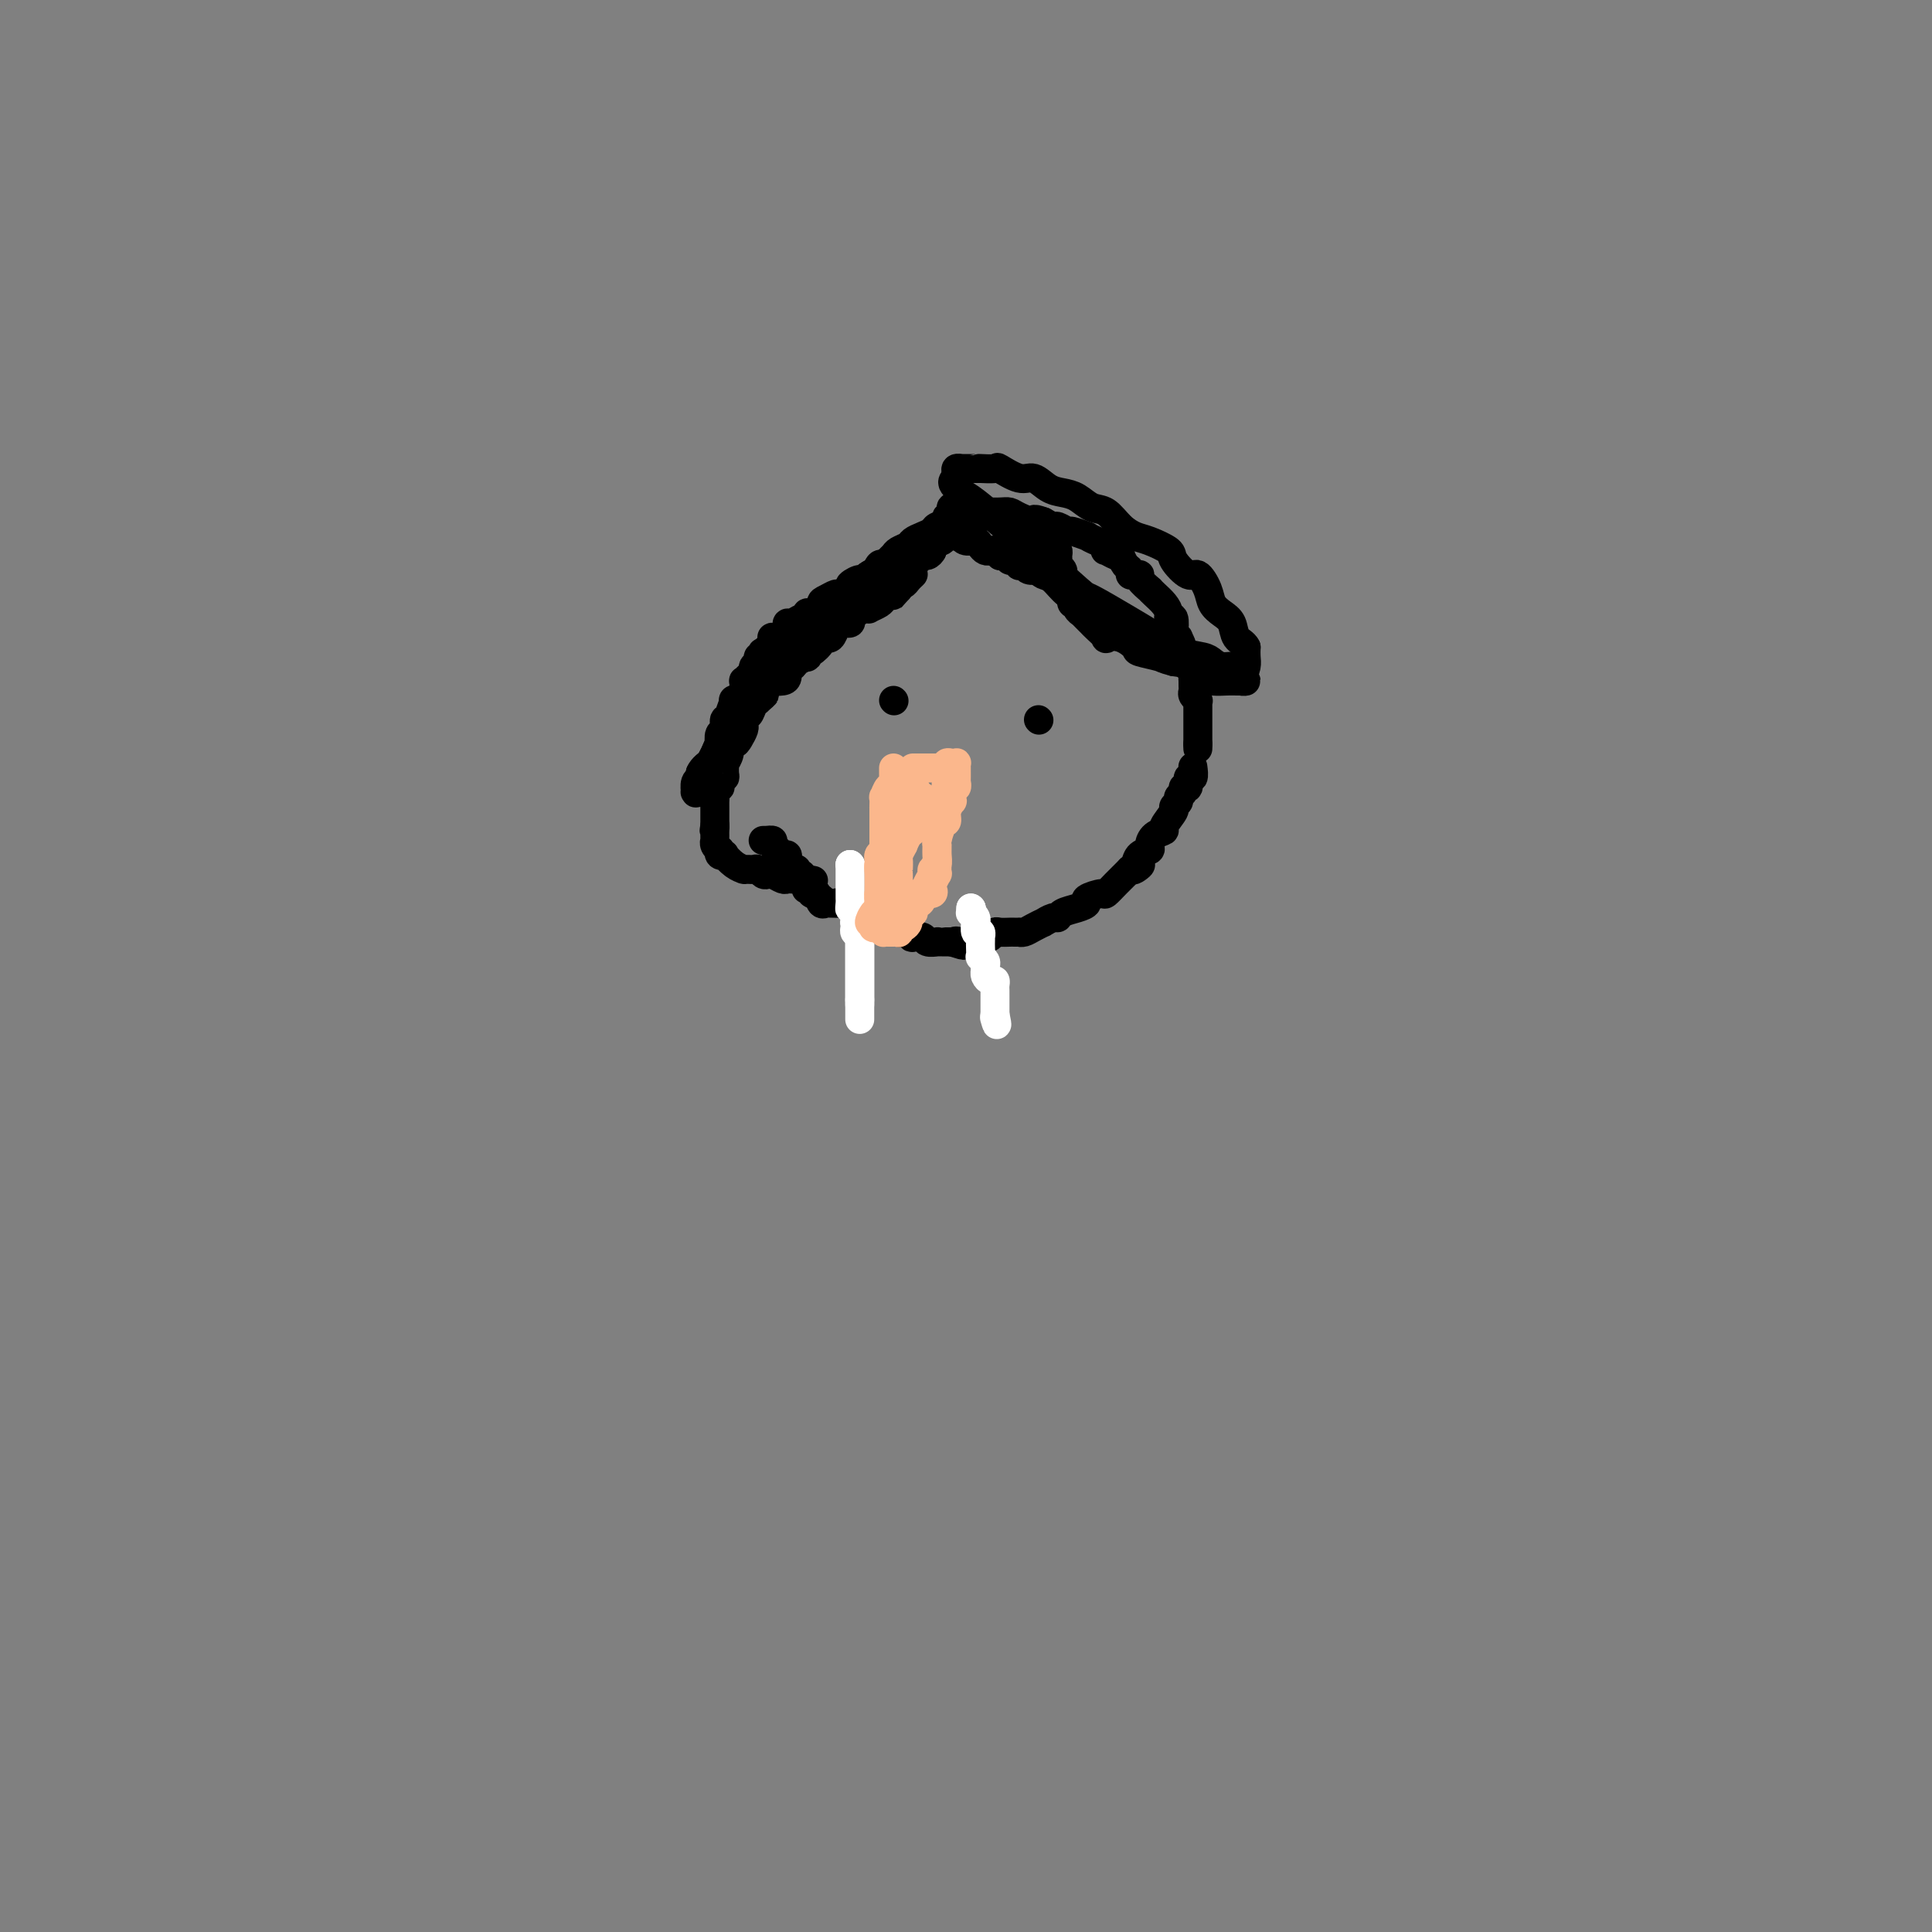 <svg viewBox='0 0 400 400' version='1.1' xmlns='http://www.w3.org/2000/svg' xmlns:xlink='http://www.w3.org/1999/xlink'><rect x="0" y="0" width="400" height="400" fill="#808080" stroke="none"/><g fill='none' stroke='#000000' stroke-width='6' stroke-linecap='round' stroke-linejoin='round'><path d='M158,174c0.000,0.000 1.000,0.000 1,0'/><path d='M159,174c0.089,0.012 -0.187,0.040 0,0c0.187,-0.040 0.837,-0.150 1,0c0.163,0.150 -0.163,0.561 0,1c0.163,0.439 0.814,0.906 1,1c0.186,0.094 -0.094,-0.186 0,0c0.094,0.186 0.561,0.837 1,1c0.439,0.163 0.849,-0.163 1,0c0.151,0.163 0.043,0.814 0,1c-0.043,0.186 -0.022,-0.095 0,0c0.022,0.095 0.043,0.565 0,1c-0.043,0.435 -0.151,0.833 0,1c0.151,0.167 0.561,0.101 1,0c0.439,-0.101 0.906,-0.238 1,0c0.094,0.238 -0.185,0.851 0,1c0.185,0.149 0.835,-0.167 1,0c0.165,0.167 -0.153,0.815 0,1c0.153,0.185 0.777,-0.095 1,0c0.223,0.095 0.045,0.565 0,1c-0.045,0.435 0.045,0.835 0,1c-0.045,0.165 -0.223,0.096 0,0c0.223,-0.096 0.847,-0.219 1,0c0.153,0.219 -0.165,0.780 0,1c0.165,0.220 0.814,0.098 1,0c0.186,-0.098 -0.090,-0.171 0,0c0.090,0.171 0.545,0.585 1,1'/><path d='M170,186c1.715,1.796 0.502,0.285 0,0c-0.502,-0.285 -0.293,0.656 0,1c0.293,0.344 0.668,0.091 1,0c0.332,-0.091 0.619,-0.021 1,0c0.381,0.021 0.857,-0.008 1,0c0.143,0.008 -0.046,0.054 0,0c0.046,-0.054 0.327,-0.207 1,0c0.673,0.207 1.739,0.774 2,1c0.261,0.226 -0.284,0.112 0,0c0.284,-0.112 1.398,-0.222 2,0c0.602,0.222 0.691,0.777 1,1c0.309,0.223 0.837,0.115 1,0c0.163,-0.115 -0.040,-0.237 0,0c0.040,0.237 0.321,0.833 1,1c0.679,0.167 1.754,-0.095 2,0c0.246,0.095 -0.337,0.547 0,1c0.337,0.453 1.596,0.906 2,1c0.404,0.094 -0.046,-0.172 0,0c0.046,0.172 0.587,0.782 1,1c0.413,0.218 0.697,0.045 1,0c0.303,-0.045 0.624,0.040 1,0c0.376,-0.040 0.806,-0.203 1,0c0.194,0.203 0.151,0.772 0,1c-0.151,0.228 -0.409,0.114 0,0c0.409,-0.114 1.486,-0.227 2,0c0.514,0.227 0.466,0.793 1,1c0.534,0.207 1.648,0.056 2,0c0.352,-0.056 -0.060,-0.015 0,0c0.060,0.015 0.593,0.004 1,0c0.407,-0.004 0.688,-0.001 1,0c0.312,0.001 0.656,0.001 1,0'/><path d='M197,195c4.340,1.392 1.691,0.373 1,0c-0.691,-0.373 0.575,-0.099 1,0c0.425,0.099 0.008,0.023 0,0c-0.008,-0.023 0.393,0.008 1,0c0.607,-0.008 1.419,-0.054 2,0c0.581,0.054 0.929,0.207 1,0c0.071,-0.207 -0.137,-0.773 0,-1c0.137,-0.227 0.618,-0.113 1,0c0.382,0.113 0.665,0.226 1,0c0.335,-0.226 0.721,-0.793 1,-1c0.279,-0.207 0.452,-0.056 1,0c0.548,0.056 1.470,0.016 2,0c0.530,-0.016 0.669,-0.007 1,0c0.331,0.007 0.853,0.012 1,0c0.147,-0.012 -0.082,-0.041 0,0c0.082,0.041 0.473,0.150 1,0c0.527,-0.150 1.188,-0.561 2,-1c0.812,-0.439 1.774,-0.905 2,-1c0.226,-0.095 -0.284,0.182 0,0c0.284,-0.182 1.363,-0.822 2,-1c0.637,-0.178 0.833,0.107 1,0c0.167,-0.107 0.304,-0.607 1,-1c0.696,-0.393 1.950,-0.678 3,-1c1.050,-0.322 1.896,-0.682 2,-1c0.104,-0.318 -0.533,-0.596 0,-1c0.533,-0.404 2.237,-0.934 3,-1c0.763,-0.066 0.586,0.333 1,0c0.414,-0.333 1.420,-1.399 2,-2c0.580,-0.601 0.733,-0.739 1,-1c0.267,-0.261 0.648,-0.646 1,-1c0.352,-0.354 0.676,-0.677 1,-1'/><path d='M234,180c3.637,-1.979 1.731,-0.427 1,0c-0.731,0.427 -0.285,-0.270 0,-1c0.285,-0.730 0.410,-1.491 1,-2c0.590,-0.509 1.644,-0.764 2,-1c0.356,-0.236 0.012,-0.452 0,-1c-0.012,-0.548 0.307,-1.428 1,-2c0.693,-0.572 1.759,-0.836 2,-1c0.241,-0.164 -0.343,-0.229 0,-1c0.343,-0.771 1.613,-2.248 2,-3c0.387,-0.752 -0.108,-0.780 0,-1c0.108,-0.220 0.817,-0.631 1,-1c0.183,-0.369 -0.162,-0.695 0,-1c0.162,-0.305 0.832,-0.587 1,-1c0.168,-0.413 -0.165,-0.955 0,-1c0.165,-0.045 0.829,0.408 1,0c0.171,-0.408 -0.150,-1.676 0,-2c0.150,-0.324 0.771,0.297 1,0c0.229,-0.297 0.065,-1.514 0,-2c-0.065,-0.486 -0.033,-0.243 0,0'/><path d='M248,155c0.000,0.000 0.000,-1.000 0,-1'/><path d='M248,154c0.000,-0.168 0.000,-0.087 0,0c-0.000,0.087 -0.000,0.182 0,0c0.000,-0.182 0.000,-0.640 0,-1c-0.000,-0.360 -0.000,-0.622 0,-1c0.000,-0.378 0.000,-0.871 0,-1c-0.000,-0.129 -0.000,0.106 0,0c0.000,-0.106 0.000,-0.553 0,-1c-0.000,-0.447 -0.000,-0.893 0,-1c0.000,-0.107 0.000,0.125 0,0c-0.000,-0.125 -0.000,-0.608 0,-1c0.000,-0.392 0.001,-0.693 0,-1c-0.001,-0.307 -0.004,-0.621 0,-1c0.004,-0.379 0.015,-0.822 0,-1c-0.015,-0.178 -0.057,-0.089 0,0c0.057,0.089 0.211,0.178 0,0c-0.211,-0.178 -0.789,-0.622 -1,-1c-0.211,-0.378 -0.057,-0.689 0,-1c0.057,-0.311 0.015,-0.622 0,-1c-0.015,-0.378 -0.003,-0.822 0,-1c0.003,-0.178 -0.003,-0.090 0,0c0.003,0.090 0.015,0.183 0,0c-0.015,-0.183 -0.055,-0.640 0,-1c0.055,-0.360 0.207,-0.621 0,-1c-0.207,-0.379 -0.774,-0.876 -1,-1c-0.226,-0.124 -0.113,0.124 0,0c0.113,-0.124 0.226,-0.621 0,-1c-0.226,-0.379 -0.792,-0.641 -1,-1c-0.208,-0.359 -0.060,-0.817 0,-1c0.060,-0.183 0.030,-0.092 0,0'/><path d='M245,135c-0.707,-3.331 -0.973,-2.158 -1,-2c-0.027,0.158 0.185,-0.699 0,-1c-0.185,-0.301 -0.767,-0.044 -1,0c-0.233,0.044 -0.117,-0.123 0,-1c0.117,-0.877 0.235,-2.462 0,-3c-0.235,-0.538 -0.824,-0.029 -1,0c-0.176,0.029 0.060,-0.421 0,-1c-0.060,-0.579 -0.416,-1.286 -1,-2c-0.584,-0.714 -1.396,-1.435 -2,-2c-0.604,-0.565 -1.002,-0.975 -1,-1c0.002,-0.025 0.403,0.334 0,0c-0.403,-0.334 -1.610,-1.361 -2,-2c-0.390,-0.639 0.036,-0.891 0,-1c-0.036,-0.109 -0.535,-0.075 -1,0c-0.465,0.075 -0.895,0.192 -1,0c-0.105,-0.192 0.114,-0.691 0,-1c-0.114,-0.309 -0.560,-0.426 -1,-1c-0.440,-0.574 -0.875,-1.603 -1,-2c-0.125,-0.397 0.059,-0.162 0,0c-0.059,0.162 -0.361,0.251 -1,0c-0.639,-0.251 -1.616,-0.842 -2,-1c-0.384,-0.158 -0.177,0.116 0,0c0.177,-0.116 0.324,-0.624 0,-1c-0.324,-0.376 -1.118,-0.622 -2,-1c-0.882,-0.378 -1.851,-0.890 -2,-1c-0.149,-0.110 0.522,0.181 0,0c-0.522,-0.181 -2.237,-0.836 -3,-1c-0.763,-0.164 -0.576,0.162 -1,0c-0.424,-0.162 -1.460,-0.813 -2,-1c-0.540,-0.187 -0.583,0.089 -1,0c-0.417,-0.089 -1.209,-0.545 -2,-1'/><path d='M216,108c-2.773,-1.038 -1.706,-0.135 -2,0c-0.294,0.135 -1.950,-0.500 -3,-1c-1.050,-0.500 -1.494,-0.867 -2,-1c-0.506,-0.133 -1.074,-0.032 -2,0c-0.926,0.032 -2.208,-0.006 -3,0c-0.792,0.006 -1.092,0.057 -1,0c0.092,-0.057 0.575,-0.221 0,0c-0.575,0.221 -2.210,0.829 -3,1c-0.790,0.171 -0.737,-0.094 -1,0c-0.263,0.094 -0.844,0.547 -1,1c-0.156,0.453 0.112,0.905 0,1c-0.112,0.095 -0.605,-0.168 -1,0c-0.395,0.168 -0.693,0.766 -1,1c-0.307,0.234 -0.622,0.104 -1,0c-0.378,-0.104 -0.818,-0.183 -1,0c-0.182,0.183 -0.104,0.627 0,1c0.104,0.373 0.235,0.673 0,1c-0.235,0.327 -0.836,0.679 -1,1c-0.164,0.321 0.110,0.611 0,1c-0.110,0.389 -0.604,0.878 -1,1c-0.396,0.122 -0.695,-0.121 -1,0c-0.305,0.121 -0.618,0.607 -1,1c-0.382,0.393 -0.834,0.693 -1,1c-0.166,0.307 -0.048,0.621 0,1c0.048,0.379 0.024,0.824 0,1c-0.024,0.176 -0.049,0.085 0,0c0.049,-0.085 0.170,-0.164 0,0c-0.170,0.164 -0.633,0.570 -1,1c-0.367,0.430 -0.637,0.885 -1,1c-0.363,0.115 -0.818,-0.110 -1,0c-0.182,0.110 -0.091,0.555 0,1'/><path d='M186,122c-2.328,2.544 -1.147,1.402 -1,1c0.147,-0.402 -0.739,-0.066 -1,0c-0.261,0.066 0.102,-0.140 0,0c-0.102,0.140 -0.670,0.625 -1,1c-0.330,0.375 -0.420,0.639 -1,1c-0.580,0.361 -1.648,0.817 -2,1c-0.352,0.183 0.013,0.091 0,0c-0.013,-0.091 -0.402,-0.183 -1,0c-0.598,0.183 -1.403,0.639 -2,1c-0.597,0.361 -0.986,0.626 -1,1c-0.014,0.374 0.346,0.857 0,1c-0.346,0.143 -1.398,-0.052 -2,0c-0.602,0.052 -0.754,0.353 -1,1c-0.246,0.647 -0.586,1.639 -1,2c-0.414,0.361 -0.902,0.090 -1,0c-0.098,-0.090 0.194,-0.001 0,0c-0.194,0.001 -0.876,-0.087 -1,0c-0.124,0.087 0.308,0.348 0,1c-0.308,0.652 -1.357,1.694 -2,2c-0.643,0.306 -0.879,-0.124 -1,0c-0.121,0.124 -0.127,0.802 0,1c0.127,0.198 0.388,-0.084 0,0c-0.388,0.084 -1.426,0.534 -2,1c-0.574,0.466 -0.683,0.948 -1,1c-0.317,0.052 -0.841,-0.326 -1,0c-0.159,0.326 0.045,1.358 0,2c-0.045,0.642 -0.341,0.896 -1,1c-0.659,0.104 -1.682,0.059 -2,0c-0.318,-0.059 0.068,-0.131 0,0c-0.068,0.131 -0.591,0.466 -1,1c-0.409,0.534 -0.705,1.267 -1,2'/><path d='M158,144c-4.267,3.341 -0.936,0.693 0,0c0.936,-0.693 -0.524,0.570 -1,1c-0.476,0.430 0.030,0.027 0,0c-0.030,-0.027 -0.597,0.322 -1,1c-0.403,0.678 -0.643,1.686 -1,2c-0.357,0.314 -0.831,-0.067 -1,0c-0.169,0.067 -0.034,0.582 0,1c0.034,0.418 -0.033,0.737 0,1c0.033,0.263 0.168,0.468 0,1c-0.168,0.532 -0.637,1.390 -1,2c-0.363,0.610 -0.619,0.971 -1,1c-0.381,0.029 -0.887,-0.273 -1,0c-0.113,0.273 0.167,1.121 0,2c-0.167,0.879 -0.781,1.790 -1,2c-0.219,0.210 -0.045,-0.281 0,0c0.045,0.281 -0.041,1.333 0,2c0.041,0.667 0.208,0.948 0,1c-0.208,0.052 -0.792,-0.127 -1,0c-0.208,0.127 -0.042,0.559 0,1c0.042,0.441 -0.041,0.891 0,1c0.041,0.109 0.207,-0.125 0,0c-0.207,0.125 -0.788,0.607 -1,1c-0.212,0.393 -0.057,0.697 0,1c0.057,0.303 0.015,0.606 0,1c-0.015,0.394 -0.004,0.879 0,1c0.004,0.121 0.001,-0.122 0,0c-0.001,0.122 -0.000,0.610 0,1c0.000,0.390 0.000,0.682 0,1c-0.000,0.318 -0.000,0.662 0,1c0.000,0.338 0.000,0.669 0,1'/><path d='M148,171c-0.309,1.962 -0.083,0.367 0,0c0.083,-0.367 0.021,0.493 0,1c-0.021,0.507 -0.002,0.662 0,1c0.002,0.338 -0.013,0.860 0,1c0.013,0.140 0.055,-0.102 0,0c-0.055,0.102 -0.207,0.550 0,1c0.207,0.450 0.772,0.904 1,1c0.228,0.096 0.119,-0.164 0,0c-0.119,0.164 -0.249,0.752 0,1c0.249,0.248 0.876,0.158 1,0c0.124,-0.158 -0.255,-0.382 0,0c0.255,0.382 1.143,1.370 2,2c0.857,0.630 1.683,0.901 2,1c0.317,0.099 0.127,0.026 0,0c-0.127,-0.026 -0.189,-0.003 0,0c0.189,0.003 0.628,-0.013 1,0c0.372,0.013 0.676,0.055 1,0c0.324,-0.055 0.668,-0.207 1,0c0.332,0.207 0.652,0.773 1,1c0.348,0.227 0.723,0.113 1,0c0.277,-0.113 0.455,-0.226 1,0c0.545,0.226 1.455,0.793 2,1c0.545,0.207 0.723,0.056 1,0c0.277,-0.056 0.651,-0.015 1,0c0.349,0.015 0.671,0.004 1,0c0.329,-0.004 0.665,-0.001 1,0c0.335,0.001 0.667,0.001 1,0'/><path d='M167,182c2.500,0.500 1.250,0.250 0,0'/><path d='M203,107c0.000,0.000 0.100,0.100 0.1,0.1'/><path d='M203.1,107.1c-0.185,-0.007 -0.696,-0.075 -1.1,-0.1c-0.404,-0.025 -0.700,-0.007 -1,0c-0.300,0.007 -0.602,0.003 -1,0c-0.398,-0.003 -0.890,-0.003 -1,0c-0.110,0.003 0.163,0.010 0,0c-0.163,-0.010 -0.762,-0.038 -1,0c-0.238,0.038 -0.116,0.140 0,0c0.116,-0.140 0.227,-0.522 0,-1c-0.227,-0.478 -0.792,-1.052 -1,-1c-0.208,0.052 -0.059,0.729 0,1c0.059,0.271 0.030,0.135 0,0'/><path d='M197,106c0.128,0.447 0.256,0.893 0,1c-0.256,0.107 -0.897,-0.126 -1,0c-0.103,0.126 0.333,0.611 0,1c-0.333,0.389 -1.436,0.682 -2,1c-0.564,0.318 -0.589,0.663 -1,1c-0.411,0.337 -1.209,0.668 -2,1c-0.791,0.332 -1.574,0.667 -2,1c-0.426,0.333 -0.493,0.665 -1,1c-0.507,0.335 -1.453,0.671 -2,1c-0.547,0.329 -0.693,0.649 -1,1c-0.307,0.351 -0.773,0.733 -1,1c-0.227,0.267 -0.215,0.418 -1,1c-0.785,0.582 -2.367,1.595 -3,2c-0.633,0.405 -0.316,0.203 0,0'/><path d='M180,119c-2.953,2.189 -1.837,1.160 -2,1c-0.163,-0.160 -1.605,0.549 -2,1c-0.395,0.451 0.258,0.644 0,1c-0.258,0.356 -1.426,0.873 -2,1c-0.574,0.127 -0.553,-0.138 -1,0c-0.447,0.138 -1.364,0.677 -2,1c-0.636,0.323 -0.993,0.430 -1,1c-0.007,0.570 0.336,1.602 0,2c-0.336,0.398 -1.350,0.163 -2,0c-0.650,-0.163 -0.934,-0.255 -1,0c-0.066,0.255 0.087,0.856 0,1c-0.087,0.144 -0.415,-0.169 -1,0c-0.585,0.169 -1.426,0.820 -2,1c-0.574,0.180 -0.879,-0.109 -1,0c-0.121,0.109 -0.057,0.617 0,1c0.057,0.383 0.108,0.640 0,1c-0.108,0.360 -0.376,0.822 -1,1c-0.624,0.178 -1.603,0.071 -2,0c-0.397,-0.071 -0.210,-0.106 0,0c0.210,0.106 0.445,0.353 0,1c-0.445,0.647 -1.568,1.693 -2,2c-0.432,0.307 -0.172,-0.125 0,0c0.172,0.125 0.257,0.807 0,1c-0.257,0.193 -0.856,-0.103 -1,0c-0.144,0.103 0.168,0.606 0,1c-0.168,0.394 -0.816,0.678 -1,1c-0.184,0.322 0.094,0.680 0,1c-0.094,0.320 -0.561,0.601 -1,1c-0.439,0.399 -0.849,0.915 -1,1c-0.151,0.085 -0.043,-0.261 0,0c0.043,0.261 0.022,1.131 0,2'/><path d='M154,143c-1.421,2.320 0.027,1.120 0,1c-0.027,-0.120 -1.528,0.842 -2,1c-0.472,0.158 0.085,-0.486 0,0c-0.085,0.486 -0.811,2.104 -1,3c-0.189,0.896 0.159,1.071 0,1c-0.159,-0.071 -0.827,-0.388 -1,0c-0.173,0.388 0.147,1.483 0,2c-0.147,0.517 -0.761,0.458 -1,1c-0.239,0.542 -0.101,1.686 0,2c0.101,0.314 0.167,-0.201 0,0c-0.167,0.201 -0.567,1.119 -1,2c-0.433,0.881 -0.900,1.724 -1,2c-0.100,0.276 0.165,-0.014 0,0c-0.165,0.014 -0.762,0.332 -1,1c-0.238,0.668 -0.116,1.685 0,2c0.116,0.315 0.227,-0.073 0,0c-0.227,0.073 -0.792,0.608 -1,1c-0.208,0.392 -0.060,0.641 0,1c0.060,0.359 0.030,0.828 0,1c-0.030,0.172 -0.060,0.048 0,0c0.060,-0.048 0.211,-0.020 0,0c-0.211,0.020 -0.785,0.030 -1,0c-0.215,-0.030 -0.071,-0.102 0,0c0.071,0.102 0.071,0.378 0,0c-0.071,-0.378 -0.211,-1.409 0,-2c0.211,-0.591 0.775,-0.740 1,-1c0.225,-0.260 0.113,-0.630 0,-1'/><path d='M145,160c0.466,-1.095 1.631,-1.834 2,-2c0.369,-0.166 -0.058,0.240 0,0c0.058,-0.240 0.602,-1.125 1,-2c0.398,-0.875 0.649,-1.740 1,-2c0.351,-0.260 0.801,0.085 1,0c0.199,-0.085 0.148,-0.600 0,-1c-0.148,-0.400 -0.394,-0.686 0,-1c0.394,-0.314 1.426,-0.657 2,-1c0.574,-0.343 0.689,-0.687 1,-1c0.311,-0.313 0.818,-0.596 1,-1c0.182,-0.404 0.038,-0.931 0,-1c-0.038,-0.069 0.031,0.319 0,0c-0.031,-0.319 -0.162,-1.346 0,-2c0.162,-0.654 0.618,-0.936 1,-1c0.382,-0.064 0.689,0.088 1,0c0.311,-0.088 0.626,-0.418 1,-1c0.374,-0.582 0.806,-1.417 1,-2c0.194,-0.583 0.151,-0.916 0,-1c-0.151,-0.084 -0.410,0.079 0,0c0.410,-0.079 1.488,-0.401 2,-1c0.512,-0.599 0.457,-1.474 1,-2c0.543,-0.526 1.683,-0.703 2,-1c0.317,-0.297 -0.191,-0.713 0,-1c0.191,-0.287 1.080,-0.444 2,-1c0.920,-0.556 1.870,-1.511 2,-2c0.130,-0.489 -0.561,-0.512 0,-1c0.561,-0.488 2.374,-1.440 3,-2c0.626,-0.560 0.065,-0.727 0,-1c-0.065,-0.273 0.367,-0.650 1,-1c0.633,-0.350 1.467,-0.671 2,-1c0.533,-0.329 0.767,-0.664 1,-1'/><path d='M174,126c4.954,-5.378 2.838,-1.822 2,-1c-0.838,0.822 -0.397,-1.091 0,-2c0.397,-0.909 0.750,-0.816 1,-1c0.250,-0.184 0.395,-0.645 1,-1c0.605,-0.355 1.668,-0.603 2,-1c0.332,-0.397 -0.069,-0.943 0,-1c0.069,-0.057 0.606,0.377 1,0c0.394,-0.377 0.645,-1.563 1,-2c0.355,-0.437 0.816,-0.125 1,0c0.184,0.125 0.092,0.062 0,0'/><path d='M183,117c-0.092,-0.002 -0.184,-0.005 0,0c0.184,0.005 0.644,0.016 1,0c0.356,-0.016 0.607,-0.061 1,0c0.393,0.061 0.928,0.227 1,0c0.072,-0.227 -0.318,-0.848 0,-1c0.318,-0.152 1.343,0.165 2,0c0.657,-0.165 0.946,-0.814 1,-1c0.054,-0.186 -0.127,0.090 0,0c0.127,-0.090 0.564,-0.545 1,-1'/><path d='M190,114c1.471,-0.476 1.647,-0.166 2,0c0.353,0.166 0.882,0.189 1,0c0.118,-0.189 -0.176,-0.591 0,-1c0.176,-0.409 0.820,-0.827 1,-1c0.180,-0.173 -0.106,-0.103 0,0c0.106,0.103 0.603,0.237 1,0c0.397,-0.237 0.694,-0.847 1,-1c0.306,-0.153 0.621,0.151 1,0c0.379,-0.151 0.823,-0.757 1,-1c0.177,-0.243 0.089,-0.121 0,0'/><path d='M199,110c-0.059,0.303 -0.118,0.607 0,1c0.118,0.393 0.413,0.876 1,1c0.587,0.124 1.467,-0.111 2,0c0.533,0.111 0.721,0.570 1,1c0.279,0.430 0.649,0.833 1,1c0.351,0.167 0.682,0.097 1,0c0.318,-0.097 0.621,-0.222 1,0c0.379,0.222 0.833,0.791 1,1c0.167,0.209 0.048,0.060 0,0c-0.048,-0.060 -0.024,-0.030 0,0'/><path d='M207,115c0.304,0.032 0.607,0.065 1,0c0.393,-0.065 0.875,-0.227 1,0c0.125,0.227 -0.107,0.845 0,1c0.107,0.155 0.552,-0.151 1,0c0.448,0.151 0.898,0.758 1,1c0.102,0.242 -0.144,0.117 0,0c0.144,-0.117 0.678,-0.227 1,0c0.322,0.227 0.433,0.792 1,1c0.567,0.208 1.591,0.059 2,0c0.409,-0.059 0.205,-0.030 0,0'/><path d='M215,118c0.262,0.388 0.524,0.775 1,1c0.476,0.225 1.167,0.286 2,1c0.833,0.714 1.810,2.079 3,3c1.190,0.921 2.593,1.399 4,2c1.407,0.601 2.818,1.327 4,2c1.182,0.673 2.136,1.294 3,2c0.864,0.706 1.639,1.499 2,2c0.361,0.501 0.310,0.712 1,1c0.690,0.288 2.123,0.655 3,1c0.877,0.345 1.198,0.670 2,1c0.802,0.330 2.083,0.666 3,1c0.917,0.334 1.468,0.668 2,1c0.532,0.332 1.044,0.663 2,1c0.956,0.337 2.355,0.679 3,1c0.645,0.321 0.536,0.622 1,1c0.464,0.378 1.500,0.835 2,1c0.500,0.165 0.463,0.038 1,0c0.537,-0.038 1.646,0.012 2,0c0.354,-0.012 -0.049,-0.086 0,0c0.049,0.086 0.549,0.332 1,0c0.451,-0.332 0.852,-1.243 1,-2c0.148,-0.757 0.042,-1.359 0,-2c-0.042,-0.641 -0.021,-1.320 0,-2'/><path d='M258,134c-0.417,-0.916 -1.459,-1.206 -2,-2c-0.541,-0.794 -0.582,-2.091 -1,-3c-0.418,-0.909 -1.213,-1.428 -2,-2c-0.787,-0.572 -1.567,-1.196 -2,-2c-0.433,-0.804 -0.519,-1.786 -1,-3c-0.481,-1.214 -1.357,-2.658 -2,-3c-0.643,-0.342 -1.053,0.417 -2,0c-0.947,-0.417 -2.431,-2.011 -3,-3c-0.569,-0.989 -0.224,-1.372 -1,-2c-0.776,-0.628 -2.672,-1.501 -4,-2c-1.328,-0.499 -2.088,-0.624 -3,-1c-0.912,-0.376 -1.976,-1.004 -3,-2c-1.024,-0.996 -2.006,-2.359 -3,-3c-0.994,-0.641 -1.999,-0.558 -3,-1c-1.001,-0.442 -1.999,-1.409 -3,-2c-1.001,-0.591 -2.006,-0.807 -3,-1c-0.994,-0.193 -1.976,-0.363 -3,-1c-1.024,-0.637 -2.090,-1.740 -3,-2c-0.910,-0.260 -1.665,0.323 -3,0c-1.335,-0.323 -3.251,-1.551 -4,-2c-0.749,-0.449 -0.332,-0.120 -1,0c-0.668,0.120 -2.421,0.032 -3,0c-0.579,-0.032 0.018,-0.008 0,0c-0.018,0.008 -0.650,0.002 -1,0c-0.350,-0.002 -0.420,0.002 -1,0c-0.580,-0.002 -1.672,-0.011 -2,0c-0.328,0.011 0.108,0.042 0,0c-0.108,-0.042 -0.761,-0.155 -1,0c-0.239,0.155 -0.064,0.580 0,1c0.064,0.420 0.018,0.834 0,1c-0.018,0.166 -0.009,0.083 0,0'/><path d='M198,99c-1.426,0.716 -0.491,1.506 0,2c0.491,0.494 0.539,0.694 1,1c0.461,0.306 1.337,0.720 3,2c1.663,1.280 4.113,3.427 6,5c1.887,1.573 3.209,2.572 6,5c2.791,2.428 7.050,6.286 9,8c1.950,1.714 1.590,1.284 3,2c1.410,0.716 4.588,2.577 7,4c2.412,1.423 4.057,2.409 5,3c0.943,0.591 1.183,0.788 2,1c0.817,0.212 2.210,0.439 3,1c0.790,0.561 0.976,1.456 2,2c1.024,0.544 2.886,0.737 4,1c1.114,0.263 1.478,0.595 2,1c0.522,0.405 1.200,0.883 2,1c0.800,0.117 1.722,-0.126 2,0c0.278,0.126 -0.086,0.622 0,1c0.086,0.378 0.623,0.637 1,1c0.377,0.363 0.593,0.829 1,1c0.407,0.171 1.005,0.046 1,0c-0.005,-0.046 -0.611,-0.014 -1,0c-0.389,0.014 -0.560,0.011 -1,0c-0.440,-0.011 -1.148,-0.031 -2,0c-0.852,0.031 -1.847,0.111 -3,0c-1.153,-0.111 -2.464,-0.415 -3,-1c-0.536,-0.585 -0.296,-1.453 -1,-2c-0.704,-0.547 -2.352,-0.774 -4,-1'/><path d='M243,137c-2.455,-0.638 -2.091,-0.732 -3,-1c-0.909,-0.268 -3.089,-0.711 -4,-1c-0.911,-0.289 -0.552,-0.424 -1,-1c-0.448,-0.576 -1.703,-1.593 -3,-2c-1.297,-0.407 -2.638,-0.203 -3,0c-0.362,0.203 0.253,0.404 0,0c-0.253,-0.404 -1.373,-1.414 -2,-2c-0.627,-0.586 -0.760,-0.748 -1,-1c-0.240,-0.252 -0.585,-0.593 -1,-1c-0.415,-0.407 -0.900,-0.879 -1,-1c-0.100,-0.121 0.183,0.108 0,0c-0.183,-0.108 -0.833,-0.553 -1,-1c-0.167,-0.447 0.148,-0.894 0,-1c-0.148,-0.106 -0.758,0.131 -1,0c-0.242,-0.131 -0.116,-0.628 0,-1c0.116,-0.372 0.224,-0.620 0,-1c-0.224,-0.380 -0.778,-0.894 -1,-1c-0.222,-0.106 -0.112,0.196 0,0c0.112,-0.196 0.226,-0.889 0,-1c-0.226,-0.111 -0.792,0.360 -1,0c-0.208,-0.360 -0.060,-1.549 0,-2c0.060,-0.451 0.030,-0.162 0,0c-0.030,0.162 -0.061,0.198 0,0c0.061,-0.198 0.213,-0.631 0,-1c-0.213,-0.369 -0.792,-0.673 -1,-1c-0.208,-0.327 -0.045,-0.676 0,-1c0.045,-0.324 -0.029,-0.623 0,-1c0.029,-0.377 0.162,-0.832 0,-1c-0.162,-0.168 -0.618,-0.048 -1,0c-0.382,0.048 -0.691,0.024 -1,0'/><path d='M217,114c-1.796,-2.947 -0.285,-1.315 0,-1c0.285,0.315 -0.656,-0.686 -1,-1c-0.344,-0.314 -0.091,0.061 0,0c0.091,-0.061 0.021,-0.556 0,-1c-0.021,-0.444 0.009,-0.837 0,-1c-0.009,-0.163 -0.055,-0.096 0,0c0.055,0.096 0.211,0.222 0,0c-0.211,-0.222 -0.787,-0.790 -1,-1c-0.213,-0.210 -0.061,-0.060 0,0c0.061,0.060 0.030,0.030 0,0'/><path d='M185,145c0.000,0.000 0.100,0.100 0.1,0.1'/><path d='M215,149c0.000,0.000 0.100,0.100 0.1,0.1'/></g>
<g fill='none' stroke='#FFFFFF' stroke-width='6' stroke-linecap='round' stroke-linejoin='round'><path d='M177,191c0.000,0.000 0.100,0.100 0.1,0.1'/><path d='M177,191c0.000,0.000 0.100,0.100 0.1,0.1'/><path d='M177.1,191.1c0.000,0.000 -0.050,-0.050 -0.1,-0.1'/><path d='M177,191c-0.006,-0.083 -0.012,-0.167 0,0c0.012,0.167 0.042,0.583 0,1c-0.042,0.417 -0.155,0.833 0,1c0.155,0.167 0.577,0.083 1,0'/><path d='M178,193c0.155,0.261 0.041,-0.085 0,0c-0.041,0.085 -0.011,0.601 0,1c0.011,0.399 0.003,0.682 0,1c-0.003,0.318 -0.001,0.672 0,1c0.001,0.328 0.000,0.630 0,1c-0.000,0.370 -0.000,0.807 0,1c0.000,0.193 0.000,0.142 0,0c-0.000,-0.142 -0.000,-0.374 0,0c0.000,0.374 0.000,1.353 0,2c-0.000,0.647 -0.000,0.961 0,1c0.000,0.039 0.000,-0.196 0,0c-0.000,0.196 -0.000,0.822 0,1c0.000,0.178 0.000,-0.093 0,0c-0.000,0.093 -0.000,0.549 0,1c0.000,0.451 0.000,0.895 0,1c-0.000,0.105 -0.000,-0.129 0,0c0.000,0.129 0.000,0.622 0,1c-0.000,0.378 -0.000,0.640 0,1c0.000,0.360 0.000,0.818 0,1c-0.000,0.182 -0.000,0.087 0,0c0.000,-0.087 0.000,-0.168 0,0c-0.000,0.168 -0.000,0.584 0,1'/><path d='M178,208c0.000,2.503 0.000,1.260 0,1c-0.000,-0.260 0.000,0.463 0,1c0.000,0.537 0.000,0.887 0,1c0.000,0.113 0.000,-0.011 0,0c0.000,0.011 0.000,0.157 0,0c0.000,-0.157 0.000,-0.617 0,-1c0.000,-0.383 0.000,-0.690 0,-1c0.000,-0.310 0.000,-0.622 0,-1c0.000,-0.378 0.000,-0.822 0,-1c0.000,-0.178 0.000,-0.089 0,0'/><path d='M178,207c0.000,-0.570 0.000,0.006 0,0c-0.000,-0.006 0.000,-0.593 0,-1c-0.000,-0.407 -0.000,-0.634 0,-1c0.000,-0.366 0.000,-0.873 0,-1c-0.000,-0.127 -0.000,0.124 0,0c0.000,-0.124 0.000,-0.625 0,-1c-0.000,-0.375 -0.000,-0.625 0,-1c0.000,-0.375 0.000,-0.875 0,-1c-0.000,-0.125 -0.000,0.124 0,0c0.000,-0.124 0.000,-0.621 0,-1c-0.000,-0.379 -0.000,-0.640 0,-1c0.000,-0.360 0.000,-0.817 0,-1c-0.000,-0.183 -0.000,-0.090 0,0c0.000,0.090 0.000,0.179 0,0c-0.000,-0.179 -0.000,-0.626 0,-1c0.000,-0.374 0.000,-0.674 0,-1c-0.000,-0.326 -0.000,-0.679 0,-1c0.000,-0.321 0.000,-0.612 0,-1c-0.000,-0.388 -0.000,-0.874 0,-1c0.000,-0.126 0.001,0.107 0,0c-0.001,-0.107 -0.004,-0.553 0,-1c0.004,-0.447 0.015,-0.894 0,-1c-0.015,-0.106 -0.057,0.129 0,0c0.057,-0.129 0.211,-0.622 0,-1c-0.211,-0.378 -0.788,-0.640 -1,-1c-0.212,-0.360 -0.061,-0.817 0,-1c0.061,-0.183 0.030,-0.091 0,0'/><path d='M177,188c-0.381,-2.890 -0.834,-0.616 -1,0c-0.166,0.616 -0.044,-0.426 0,-1c0.044,-0.574 0.012,-0.679 0,-1c-0.012,-0.321 -0.003,-0.859 0,-1c0.003,-0.141 0.001,0.116 0,0c-0.001,-0.116 -0.000,-0.604 0,-1c0.000,-0.396 0.000,-0.699 0,-1c-0.000,-0.301 -0.000,-0.602 0,-1c0.000,-0.398 0.000,-0.895 0,-1c-0.000,-0.105 -0.000,0.182 0,0c0.000,-0.182 0.000,-0.832 0,-1c-0.000,-0.168 -0.000,0.147 0,0c0.000,-0.147 0.000,-0.756 0,-1c-0.000,-0.244 -0.000,-0.122 0,0'/><path d='M176,179c0.000,0.000 0.100,0.100 0.1,0.1'/><path d='M176,179c0.000,0.000 0.100,0.100 0.1,0.1'/><path d='M201,188c0.000,0.000 0.100,0.100 0.1,0.1'/><path d='M201,188c0.000,0.000 0.100,0.100 0.1,0.1'/><path d='M201.1,188.1c0.009,0.231 -0.018,0.757 -0.1,0.9c-0.082,0.143 -0.219,-0.097 0,0c0.219,0.097 0.795,0.533 1,1c0.205,0.467 0.041,0.966 0,1c-0.041,0.034 0.042,-0.398 0,0c-0.042,0.398 -0.207,1.627 0,2c0.207,0.373 0.788,-0.109 1,0c0.212,0.109 0.057,0.807 0,1c-0.057,0.193 -0.016,-0.121 0,0c0.016,0.121 0.008,0.676 0,1c-0.008,0.324 -0.016,0.415 0,1c0.016,0.585 0.057,1.663 0,2c-0.057,0.337 -0.211,-0.068 0,0c0.211,0.068 0.788,0.609 1,1c0.212,0.391 0.060,0.630 0,1c-0.060,0.370 -0.026,0.869 0,1c0.026,0.131 0.046,-0.105 0,0c-0.046,0.105 -0.156,0.553 0,1c0.156,0.447 0.578,0.893 1,1c0.422,0.107 0.845,-0.125 1,0c0.155,0.125 0.041,0.608 0,1c-0.041,0.392 -0.011,0.693 0,1c0.011,0.307 0.003,0.621 0,1c-0.003,0.379 -0.001,0.822 0,1c0.001,0.178 0.000,0.089 0,0c-0.000,-0.089 -0.000,-0.178 0,0c0.000,0.178 0.000,0.625 0,1c-0.000,0.375 -0.000,0.679 0,1c0.000,0.321 0.000,0.661 0,1'/><path d='M206,210c0.758,3.615 0.203,1.701 0,1c-0.203,-0.701 -0.055,-0.189 0,0c0.055,0.189 0.016,0.054 0,0c-0.016,-0.054 -0.008,-0.027 0,0'/></g>
<g fill='none' stroke='#FBB78C' stroke-width='6' stroke-linecap='round' stroke-linejoin='round'><path d='M185,159c-0.002,0.330 -0.003,0.661 0,1c0.003,0.339 0.011,0.687 0,1c-0.011,0.313 -0.041,0.589 0,1c0.041,0.411 0.155,0.955 0,1c-0.155,0.045 -0.577,-0.408 -1,0c-0.423,0.408 -0.845,1.678 -1,2c-0.155,0.322 -0.041,-0.303 0,0c0.041,0.303 0.011,1.533 0,2c-0.011,0.467 -0.003,0.171 0,0c0.003,-0.171 0.001,-0.218 0,0c-0.001,0.218 -0.000,0.703 0,1c0.000,0.297 0.000,0.408 0,1c-0.000,0.592 -0.000,1.664 0,2c0.000,0.336 0.000,-0.065 0,0c-0.000,0.065 -0.000,0.595 0,1c0.000,0.405 0.000,0.686 0,1c-0.000,0.314 -0.000,0.661 0,1c0.000,0.339 0.000,0.669 0,1'/><path d='M183,175c-0.326,2.426 -0.140,0.492 0,0c0.140,-0.492 0.234,0.459 0,1c-0.234,0.541 -0.795,0.671 -1,1c-0.205,0.329 -0.055,0.858 0,1c0.055,0.142 0.015,-0.101 0,0c-0.015,0.101 -0.004,0.548 0,1c0.004,0.452 0.001,0.909 0,1c-0.001,0.091 -0.000,-0.183 0,0c0.000,0.183 0.000,0.822 0,1c-0.000,0.178 -0.000,-0.106 0,0c0.000,0.106 0.000,0.603 0,1c-0.000,0.397 -0.000,0.694 0,1c0.000,0.306 0.000,0.621 0,1c-0.000,0.379 -0.000,0.823 0,1c0.000,0.177 0.000,0.089 0,0'/><path d='M182,185c0.000,0.000 0.100,0.100 0.1,0.1'/><path d='M189,159c0.000,0.000 1.000,0.000 1,0'/><path d='M190,159c0.338,0.000 0.683,0.000 1,0c0.317,-0.000 0.606,-0.000 1,0c0.394,0.000 0.893,0.000 1,0c0.107,-0.000 -0.178,-0.000 0,0c0.178,0.000 0.818,0.001 1,0c0.182,-0.001 -0.096,-0.004 0,0c0.096,0.004 0.564,0.015 1,0c0.436,-0.015 0.838,-0.056 1,0c0.162,0.056 0.082,0.210 0,0c-0.082,-0.210 -0.166,-0.785 0,-1c0.166,-0.215 0.580,-0.069 1,0c0.420,0.069 0.845,0.060 1,0c0.155,-0.060 0.042,-0.170 0,0c-0.042,0.170 -0.011,0.619 0,1c0.011,0.381 0.004,0.695 0,1c-0.004,0.305 -0.005,0.602 0,1c0.005,0.398 0.015,0.897 0,1c-0.015,0.103 -0.056,-0.189 0,0c0.056,0.189 0.207,0.859 0,1c-0.207,0.141 -0.774,-0.245 -1,0c-0.226,0.245 -0.113,1.123 0,2'/><path d='M197,165c0.219,1.065 0.265,0.727 0,1c-0.265,0.273 -0.841,1.158 -1,2c-0.159,0.842 0.101,1.643 0,2c-0.101,0.357 -0.562,0.270 -1,1c-0.438,0.730 -0.853,2.276 -1,3c-0.147,0.724 -0.024,0.627 0,1c0.024,0.373 -0.049,1.216 0,2c0.049,0.784 0.220,1.511 0,2c-0.220,0.489 -0.832,0.742 -1,1c-0.168,0.258 0.109,0.520 0,1c-0.109,0.480 -0.604,1.176 -1,2c-0.396,0.824 -0.695,1.775 -1,2c-0.305,0.225 -0.618,-0.275 -1,0c-0.382,0.275 -0.833,1.327 -1,2c-0.167,0.673 -0.049,0.968 0,1c0.049,0.032 0.028,-0.199 0,0c-0.028,0.199 -0.063,0.828 0,1c0.063,0.172 0.223,-0.113 0,0c-0.223,0.113 -0.831,0.622 -1,1c-0.169,0.378 0.099,0.623 0,1c-0.099,0.377 -0.566,0.886 -1,1c-0.434,0.114 -0.833,-0.166 -1,0c-0.167,0.166 -0.100,0.776 0,1c0.100,0.224 0.233,0.060 0,0c-0.233,-0.060 -0.833,-0.015 -1,0c-0.167,0.015 0.100,0.002 0,0c-0.100,-0.002 -0.565,0.008 -1,0c-0.435,-0.008 -0.838,-0.033 -1,0c-0.162,0.033 -0.082,0.124 0,0c0.082,-0.124 0.166,-0.464 0,-1c-0.166,-0.536 -0.583,-1.268 -1,-2'/><path d='M182,190c-0.155,-0.662 -0.041,-0.817 0,-1c0.041,-0.183 0.010,-0.392 0,-1c-0.010,-0.608 0.001,-1.614 0,-2c-0.001,-0.386 -0.015,-0.153 0,-1c0.015,-0.847 0.060,-2.775 0,-4c-0.060,-1.225 -0.226,-1.746 0,-2c0.226,-0.254 0.844,-0.240 1,-1c0.156,-0.760 -0.151,-2.294 0,-3c0.151,-0.706 0.758,-0.583 1,-1c0.242,-0.417 0.117,-1.373 0,-2c-0.117,-0.627 -0.228,-0.925 0,-1c0.228,-0.075 0.793,0.073 1,0c0.207,-0.073 0.056,-0.366 0,-1c-0.056,-0.634 -0.016,-1.610 0,-2c0.016,-0.390 0.008,-0.195 0,0'/><path d='M185,168c-0.000,0.328 -0.000,0.655 0,1c0.000,0.345 0.000,0.707 0,1c-0.000,0.293 -0.000,0.516 0,1c0.000,0.484 0.000,1.229 0,2c-0.000,0.771 -0.000,1.569 0,2c0.000,0.431 0.001,0.496 0,1c-0.001,0.504 -0.003,1.448 0,2c0.003,0.552 0.011,0.711 0,1c-0.011,0.289 -0.041,0.708 0,1c0.041,0.292 0.155,0.457 0,1c-0.155,0.543 -0.577,1.466 -1,2c-0.423,0.534 -0.846,0.681 -1,1c-0.154,0.319 -0.041,0.811 0,1c0.041,0.189 0.008,0.074 0,0c-0.008,-0.074 0.008,-0.107 0,0c-0.008,0.107 -0.041,0.354 0,1c0.041,0.646 0.155,1.693 0,2c-0.155,0.307 -0.578,-0.124 -1,0c-0.422,0.124 -0.845,0.803 -1,1c-0.155,0.197 -0.044,-0.086 0,0c0.044,0.086 0.022,0.543 0,1'/><path d='M181,190c-0.546,3.596 0.088,1.587 0,1c-0.088,-0.587 -0.899,0.248 -1,0c-0.101,-0.248 0.508,-1.577 1,-2c0.492,-0.423 0.868,0.061 1,0c0.132,-0.061 0.021,-0.668 0,-1c-0.021,-0.332 0.047,-0.388 0,-1c-0.047,-0.612 -0.208,-1.779 0,-2c0.208,-0.221 0.787,0.503 1,0c0.213,-0.503 0.061,-2.232 0,-3c-0.061,-0.768 -0.031,-0.573 0,-1c0.031,-0.427 0.065,-1.475 0,-2c-0.065,-0.525 -0.228,-0.525 0,-1c0.228,-0.475 0.846,-1.424 1,-2c0.154,-0.576 -0.154,-0.781 0,-1c0.154,-0.219 0.772,-0.454 1,-1c0.228,-0.546 0.065,-1.403 0,-2c-0.065,-0.597 -0.031,-0.935 0,-1c0.031,-0.065 0.060,0.141 0,0c-0.060,-0.141 -0.209,-0.629 0,-1c0.209,-0.371 0.777,-0.625 1,-1c0.223,-0.375 0.102,-0.871 0,-1c-0.102,-0.129 -0.185,0.110 0,0c0.185,-0.110 0.638,-0.568 1,-1c0.362,-0.432 0.633,-0.837 1,-1c0.367,-0.163 0.830,-0.082 1,0c0.170,0.082 0.049,0.166 0,0c-0.049,-0.166 -0.024,-0.583 0,-1'/><path d='M189,165c1.194,-3.871 0.180,-1.047 0,0c-0.180,1.047 0.474,0.318 1,0c0.526,-0.318 0.925,-0.225 1,0c0.075,0.225 -0.172,0.580 0,1c0.172,0.420 0.764,0.904 1,1c0.236,0.096 0.116,-0.195 0,0c-0.116,0.195 -0.228,0.875 0,1c0.228,0.125 0.797,-0.304 1,0c0.203,0.304 0.040,1.342 0,2c-0.040,0.658 0.042,0.937 0,1c-0.042,0.063 -0.207,-0.089 0,0c0.207,0.089 0.788,0.419 1,1c0.212,0.581 0.057,1.412 0,2c-0.057,0.588 -0.015,0.931 0,1c0.015,0.069 0.004,-0.136 0,0c-0.004,0.136 -0.001,0.613 0,1c0.001,0.387 0.000,0.682 0,1c-0.000,0.318 0.001,0.658 0,1c-0.001,0.342 -0.004,0.687 0,1c0.004,0.313 0.015,0.594 0,1c-0.015,0.406 -0.054,0.936 0,1c0.054,0.064 0.203,-0.337 0,0c-0.203,0.337 -0.759,1.414 -1,2c-0.241,0.586 -0.168,0.683 0,1c0.168,0.317 0.430,0.855 0,1c-0.430,0.145 -1.551,-0.101 -2,0c-0.449,0.101 -0.224,0.551 0,1'/><path d='M191,186c-0.707,1.812 -0.974,0.341 -1,0c-0.026,-0.341 0.190,0.448 0,1c-0.190,0.552 -0.786,0.866 -1,1c-0.214,0.134 -0.046,0.089 0,0c0.046,-0.089 -0.030,-0.220 0,0c0.030,0.220 0.166,0.792 0,1c-0.166,0.208 -0.633,0.053 -1,0c-0.367,-0.053 -0.634,-0.002 -1,0c-0.366,0.002 -0.830,-0.045 -1,0c-0.170,0.045 -0.046,0.180 0,0c0.046,-0.180 0.012,-0.677 0,-1c-0.012,-0.323 -0.003,-0.471 0,-1c0.003,-0.529 0.001,-1.438 0,-2c-0.001,-0.562 -0.000,-0.776 0,-1c0.000,-0.224 0.000,-0.460 0,-1c-0.000,-0.540 -0.001,-1.386 0,-2c0.001,-0.614 0.004,-0.996 0,-1c-0.004,-0.004 -0.016,0.369 0,0c0.016,-0.369 0.060,-1.479 0,-2c-0.060,-0.521 -0.222,-0.454 0,-1c0.222,-0.546 0.830,-1.706 1,-2c0.170,-0.294 -0.098,0.276 0,0c0.098,-0.276 0.561,-1.398 1,-2c0.439,-0.602 0.852,-0.682 1,-1c0.148,-0.318 0.029,-0.873 0,-1c-0.029,-0.127 0.030,0.172 0,0c-0.030,-0.172 -0.149,-0.817 0,-1c0.149,-0.183 0.566,0.095 1,0c0.434,-0.095 0.886,-0.564 1,-1c0.114,-0.436 -0.110,-0.839 0,-1c0.110,-0.161 0.555,-0.081 1,0'/><path d='M192,168c1.154,-1.526 1.040,-0.343 1,0c-0.040,0.343 -0.007,-0.156 0,0c0.007,0.156 -0.013,0.968 0,1c0.013,0.032 0.059,-0.715 0,-1c-0.059,-0.285 -0.222,-0.109 0,0c0.222,0.109 0.830,0.149 1,0c0.170,-0.149 -0.099,-0.489 0,-1c0.099,-0.511 0.566,-1.193 1,-2c0.434,-0.807 0.834,-1.738 1,-2c0.166,-0.262 0.097,0.144 0,0c-0.097,-0.144 -0.222,-0.838 0,-1c0.222,-0.162 0.792,0.209 1,0c0.208,-0.209 0.056,-0.999 0,-1c-0.056,-0.001 -0.014,0.787 0,1c0.014,0.213 0.001,-0.150 0,0c-0.001,0.150 0.010,0.813 0,1c-0.010,0.187 -0.041,-0.104 0,0c0.041,0.104 0.155,0.601 0,1c-0.155,0.399 -0.577,0.699 -1,1'/></g>
</svg>